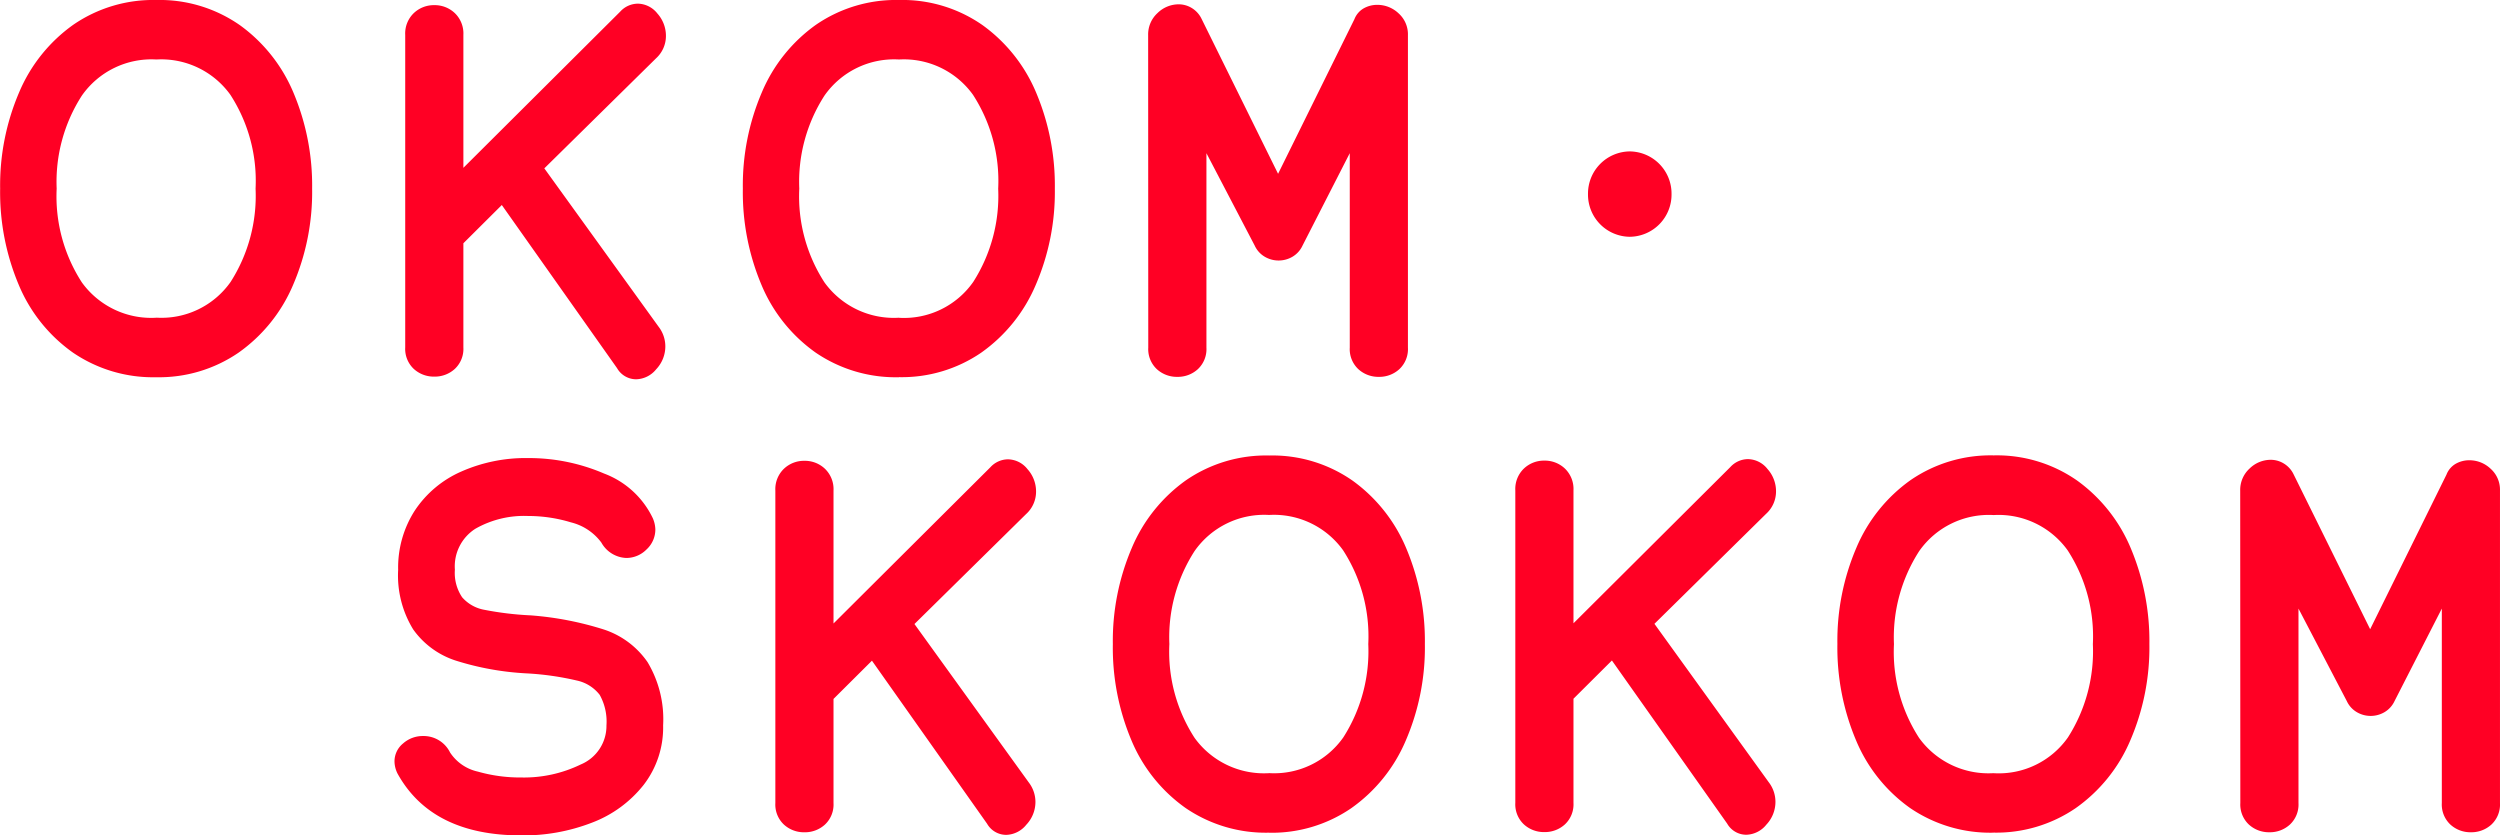 <svg xmlns="http://www.w3.org/2000/svg" xmlns:xlink="http://www.w3.org/1999/xlink" width="125.685" height="42" viewBox="0 0 125.685 42">
  <defs>
    <clipPath id="clip-path">
      <path id="Path_4" data-name="Path 4" d="M0-191.149H125.685v-42H0Z" transform="translate(0 233.149)" fill="#ff0024"/>
    </clipPath>
  </defs>
  <g id="Group_4" data-name="Group 4" clip-path="url(#clip-path)">
    <g id="Group_1" data-name="Group 1" transform="translate(0 0)">
      <path id="Path_1" data-name="Path 1" d="M-36.772-86.312a7.069,7.069,0,0,0,4.125-1.229,7.961,7.961,0,0,0,2.742-3.392,11.8,11.8,0,0,0,.966-4.861,12,12,0,0,0-.927-4.795,7.986,7.986,0,0,0-2.7-3.419,7.043,7.043,0,0,0-4.2-1.269,7.1,7.1,0,0,0-4.177,1.242,7.962,7.962,0,0,0-2.728,3.406,11.864,11.864,0,0,0-.953,4.835,11.983,11.983,0,0,0,.94,4.848,7.885,7.885,0,0,0,2.715,3.392,7.146,7.146,0,0,0,4.2,1.242m0-2.992a4.3,4.3,0,0,1-3.747-1.776,7.955,7.955,0,0,1-1.266-4.715,8,8,0,0,1,1.266-4.675,4.272,4.272,0,0,1,3.747-1.816,4.279,4.279,0,0,1,3.721,1.776,7.959,7.959,0,0,1,1.266,4.715,8.046,8.046,0,0,1-1.253,4.688,4.249,4.249,0,0,1-3.734,1.8m23.159,2.537a1.108,1.108,0,0,0,.966.561,1.34,1.34,0,0,0,1.005-.507,1.672,1.672,0,0,0,.457-1.149,1.618,1.618,0,0,0-.34-.988l-5.744-7.96,5.614-5.529a1.516,1.516,0,0,0,.5-1.122,1.677,1.677,0,0,0-.431-1.135,1.277,1.277,0,0,0-.979-.494,1.211,1.211,0,0,0-.888.4l-7.885,7.853v-6.678a1.423,1.423,0,0,0-.431-1.1,1.463,1.463,0,0,0-1.031-.4,1.462,1.462,0,0,0-1.031.4,1.423,1.423,0,0,0-.431,1.1v15.706a1.379,1.379,0,0,0,.431,1.082,1.489,1.489,0,0,0,1.031.387,1.49,1.49,0,0,0,1.031-.387,1.379,1.379,0,0,0,.431-1.082v-5.235l1.932-1.923Zm14.177.454A7.07,7.07,0,0,0,4.69-87.541a7.963,7.963,0,0,0,2.741-3.392A11.8,11.8,0,0,0,8.4-95.794a12,12,0,0,0-.927-4.795,7.985,7.985,0,0,0-2.7-3.419,7.042,7.042,0,0,0-4.2-1.269,7.1,7.1,0,0,0-4.177,1.242,7.962,7.962,0,0,0-2.728,3.406,11.864,11.864,0,0,0-.953,4.835,11.983,11.983,0,0,0,.94,4.848,7.885,7.885,0,0,0,2.715,3.392,7.146,7.146,0,0,0,4.2,1.242m0-2.992A4.3,4.3,0,0,1-3.182-91.08a7.955,7.955,0,0,1-1.266-4.715,8,8,0,0,1,1.266-4.675,4.272,4.272,0,0,1,3.747-1.816,4.279,4.279,0,0,1,3.721,1.776,7.959,7.959,0,0,1,1.266,4.715A8.044,8.044,0,0,1,4.3-91.107,4.249,4.249,0,0,1,.565-89.3m12.532,1.5a1.379,1.379,0,0,0,.431,1.082,1.489,1.489,0,0,0,1.031.387,1.489,1.489,0,0,0,1.031-.387,1.379,1.379,0,0,0,.431-1.082v-9.776l2.428,4.648a1.258,1.258,0,0,0,.509.561,1.368,1.368,0,0,0,.692.187,1.37,1.37,0,0,0,.692-.187,1.263,1.263,0,0,0,.509-.561l2.376-4.648v9.776a1.379,1.379,0,0,0,.431,1.082,1.489,1.489,0,0,0,1.031.387,1.489,1.489,0,0,0,1.031-.387,1.379,1.379,0,0,0,.431-1.082v-15.706a1.415,1.415,0,0,0-.47-1.1,1.549,1.549,0,0,0-1.071-.427,1.378,1.378,0,0,0-.679.174,1.076,1.076,0,0,0-.47.547l-3.838,7.773-3.838-7.773a1.293,1.293,0,0,0-.5-.561,1.259,1.259,0,0,0-.653-.187,1.522,1.522,0,0,0-1.071.441,1.456,1.456,0,0,0-.47,1.109Z" transform="translate(44.631 105.277)" fill="#ff0024"/>
    </g>
    <g id="Group_2" data-name="Group 2" transform="translate(19.837 22.902)">
      <path id="Path_2" data-name="Path 2" d="M-29.809-86.92a9.562,9.562,0,0,0,3.551-.641,6.027,6.027,0,0,0,2.6-1.9,4.719,4.719,0,0,0,.979-2.992,5.583,5.583,0,0,0-.783-3.179,4.285,4.285,0,0,0-2.206-1.643,16.109,16.109,0,0,0-3.668-.708,15.914,15.914,0,0,1-2.337-.281,1.928,1.928,0,0,1-1.11-.628,2.191,2.191,0,0,1-.365-1.389,2.239,2.239,0,0,1,1.031-2.057,4.949,4.949,0,0,1,2.65-.641,7.386,7.386,0,0,1,2.154.32,2.708,2.708,0,0,1,1.528,1.015,1.5,1.5,0,0,0,1.253.775,1.427,1.427,0,0,0,1.018-.427,1.362,1.362,0,0,0,.444-1.015,1.523,1.523,0,0,0-.13-.561,4.444,4.444,0,0,0-2.454-2.244,9.554,9.554,0,0,0-3.812-.775,8,8,0,0,0-3.368.681,5.4,5.4,0,0,0-2.324,1.95A5.289,5.289,0,0,0-36-100.275a5.174,5.174,0,0,0,.757,3A4.211,4.211,0,0,0-33.1-95.708a14.245,14.245,0,0,0,3.551.641,14.42,14.42,0,0,1,2.533.36,1.979,1.979,0,0,1,1.149.721,2.754,2.754,0,0,1,.339,1.536,2.1,2.1,0,0,1-1.292,1.963,6.529,6.529,0,0,1-2.99.654,7.73,7.73,0,0,1-2.18-.294,2.258,2.258,0,0,1-1.4-.962,1.483,1.483,0,0,0-1.358-.828,1.486,1.486,0,0,0-1.005.374,1.161,1.161,0,0,0-.431.908,1.4,1.4,0,0,0,.157.614q1.723,3.1,6.214,3.1m23.42-.588a1.108,1.108,0,0,0,.966.561,1.34,1.34,0,0,0,1.005-.508A1.671,1.671,0,0,0-3.961-88.6a1.618,1.618,0,0,0-.339-.988l-5.744-7.96,5.614-5.529a1.517,1.517,0,0,0,.5-1.122,1.678,1.678,0,0,0-.431-1.135,1.276,1.276,0,0,0-.979-.494,1.212,1.212,0,0,0-.888.4l-7.885,7.853v-6.678a1.423,1.423,0,0,0-.431-1.1,1.462,1.462,0,0,0-1.031-.4,1.461,1.461,0,0,0-1.031.4,1.423,1.423,0,0,0-.431,1.1v15.706a1.379,1.379,0,0,0,.431,1.082,1.489,1.489,0,0,0,1.031.387,1.489,1.489,0,0,0,1.031-.387,1.379,1.379,0,0,0,.431-1.082v-5.235l1.932-1.923Zm14.177.454a7.069,7.069,0,0,0,4.125-1.229,7.963,7.963,0,0,0,2.742-3.392,11.8,11.8,0,0,0,.966-4.862,12,12,0,0,0-.927-4.794,7.987,7.987,0,0,0-2.7-3.419,7.042,7.042,0,0,0-4.2-1.269,7.1,7.1,0,0,0-4.178,1.242A7.964,7.964,0,0,0,.882-101.37,11.867,11.867,0,0,0-.07-96.536a11.987,11.987,0,0,0,.94,4.848A7.887,7.887,0,0,0,3.585-88.3a7.147,7.147,0,0,0,4.2,1.242m0-2.992a4.3,4.3,0,0,1-3.747-1.776,7.954,7.954,0,0,1-1.266-4.715,8,8,0,0,1,1.266-4.674,4.271,4.271,0,0,1,3.747-1.816,4.28,4.28,0,0,1,3.721,1.776,7.959,7.959,0,0,1,1.266,4.715,8.045,8.045,0,0,1-1.253,4.688,4.249,4.249,0,0,1-3.734,1.8m23.029,2.537a1.108,1.108,0,0,0,.966.561,1.339,1.339,0,0,0,1.005-.508,1.671,1.671,0,0,0,.457-1.148,1.618,1.618,0,0,0-.34-.988l-5.744-7.96,5.613-5.529a1.516,1.516,0,0,0,.5-1.122,1.677,1.677,0,0,0-.431-1.135,1.276,1.276,0,0,0-.979-.494,1.211,1.211,0,0,0-.888.4l-7.885,7.853v-6.678a1.423,1.423,0,0,0-.431-1.1,1.462,1.462,0,0,0-1.031-.4,1.461,1.461,0,0,0-1.031.4,1.423,1.423,0,0,0-.431,1.1v15.706a1.379,1.379,0,0,0,.431,1.082,1.489,1.489,0,0,0,1.031.387,1.489,1.489,0,0,0,1.031-.387,1.379,1.379,0,0,0,.431-1.082v-5.235l1.932-1.923Zm13.394.454a7.07,7.07,0,0,0,4.125-1.229,7.964,7.964,0,0,0,2.742-3.392,11.8,11.8,0,0,0,.966-4.862,12,12,0,0,0-.927-4.794,7.986,7.986,0,0,0-2.7-3.419,7.042,7.042,0,0,0-4.2-1.269,7.1,7.1,0,0,0-4.177,1.242,7.961,7.961,0,0,0-2.728,3.406,11.864,11.864,0,0,0-.953,4.835,11.987,11.987,0,0,0,.94,4.848A7.887,7.887,0,0,0,40.008-88.3a7.147,7.147,0,0,0,4.2,1.242m0-2.992a4.3,4.3,0,0,1-3.747-1.776A7.954,7.954,0,0,1,39.2-96.536a8,8,0,0,1,1.266-4.674,4.272,4.272,0,0,1,3.747-1.816,4.28,4.28,0,0,1,3.721,1.776A7.959,7.959,0,0,1,49.2-96.536a8.045,8.045,0,0,1-1.253,4.688,4.249,4.249,0,0,1-3.734,1.8m12.4,1.5a1.379,1.379,0,0,0,.431,1.082,1.489,1.489,0,0,0,1.031.387,1.489,1.489,0,0,0,1.031-.387,1.379,1.379,0,0,0,.431-1.082v-9.776l2.428,4.648a1.26,1.26,0,0,0,.509.561,1.367,1.367,0,0,0,.692.187,1.371,1.371,0,0,0,.692-.187,1.265,1.265,0,0,0,.509-.561l2.376-4.648v9.776a1.379,1.379,0,0,0,.431,1.082,1.489,1.489,0,0,0,1.031.387,1.49,1.49,0,0,0,1.031-.387,1.379,1.379,0,0,0,.431-1.082v-15.706a1.414,1.414,0,0,0-.47-1.1,1.548,1.548,0,0,0-1.07-.427,1.38,1.38,0,0,0-.679.173,1.075,1.075,0,0,0-.47.548l-3.838,7.773L59.3-105.056a1.293,1.293,0,0,0-.5-.561,1.26,1.26,0,0,0-.653-.187,1.522,1.522,0,0,0-1.07.441,1.455,1.455,0,0,0-.47,1.108Z" transform="translate(36.18 106.018)" fill="#ff0024"/>
    </g>
    <g id="Group_3" data-name="Group 3" transform="translate(79.837 7.612)">
      <path id="Path_3" data-name="Path 3" d="M-9.816-19.535a2.122,2.122,0,0,0,2.1-2.146,2.122,2.122,0,0,0-2.1-2.146,2.122,2.122,0,0,0-2.1,2.146,2.122,2.122,0,0,0,2.1,2.146" transform="translate(11.914 23.827)" fill="#ff0024"/>
    </g>
  </g>
</svg>
